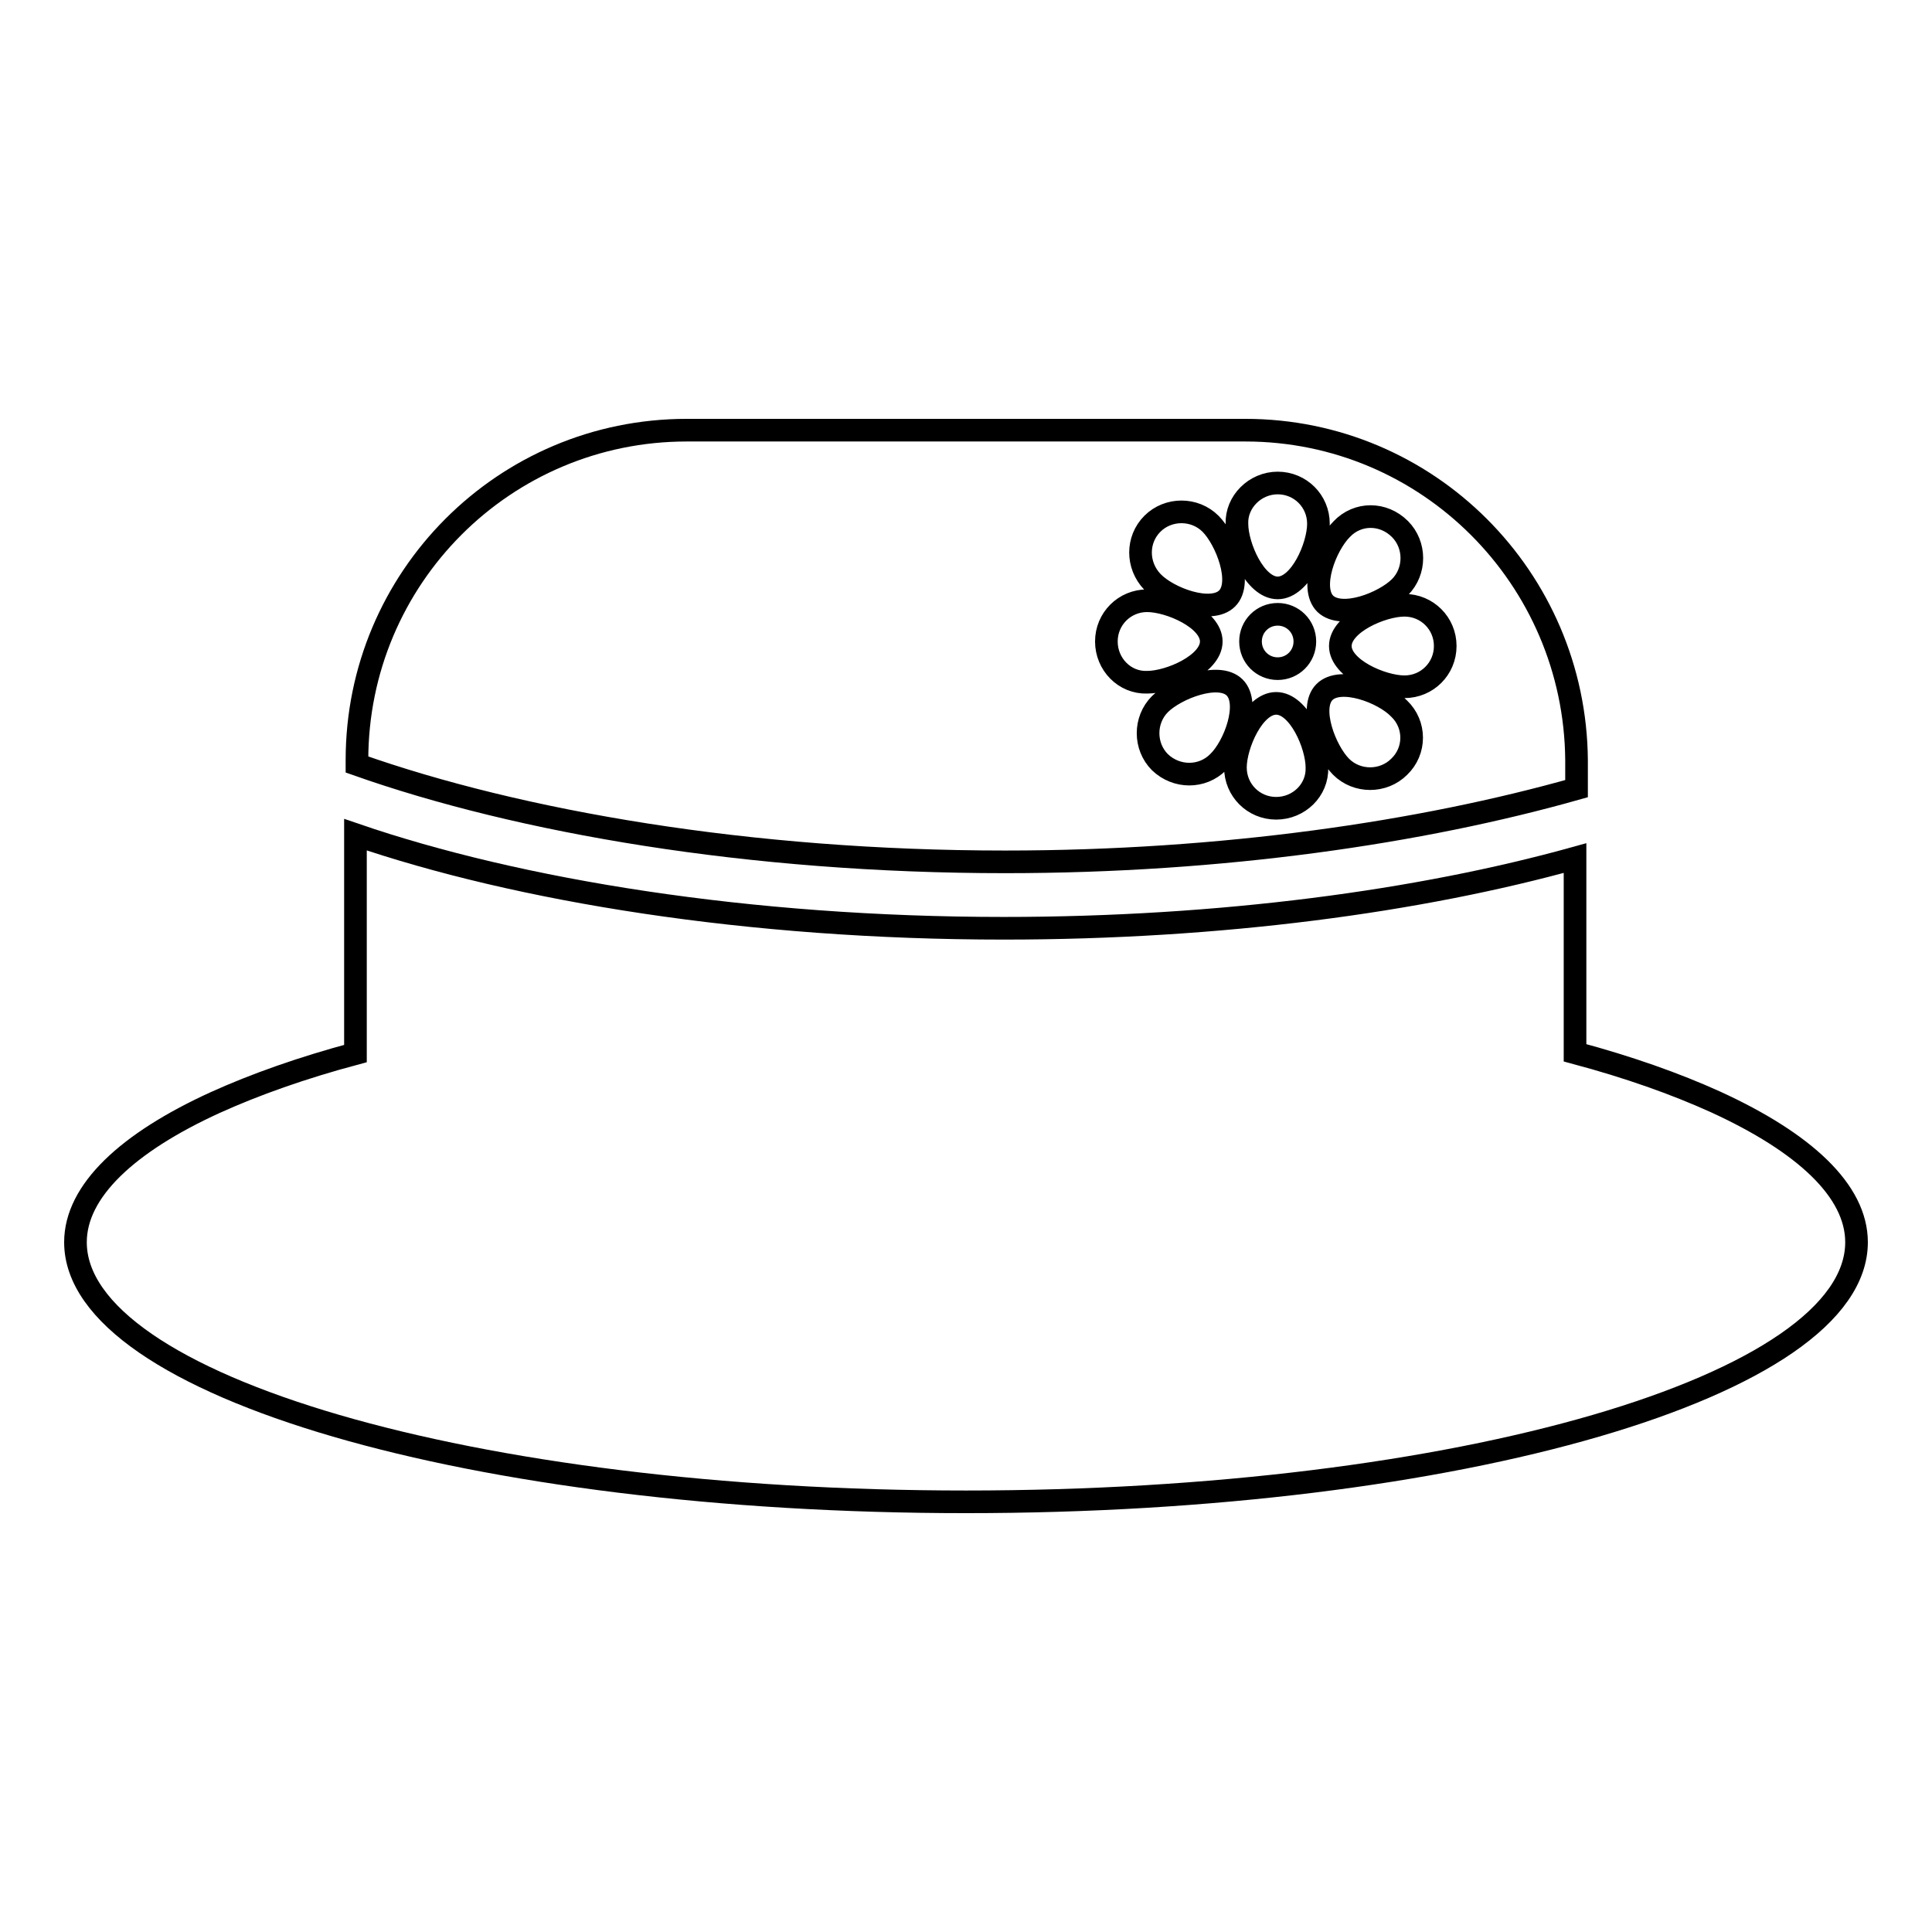 <?xml version="1.0" encoding="utf-8"?>
<!-- Svg Vector Icons : http://www.onlinewebfonts.com/icon -->
<!DOCTYPE svg PUBLIC "-//W3C//DTD SVG 1.1//EN" "http://www.w3.org/Graphics/SVG/1.1/DTD/svg11.dtd">
<svg version="1.1" xmlns="http://www.w3.org/2000/svg" xmlns:xlink="http://www.w3.org/1999/xlink" x="0px" y="0px" viewBox="0 0 256 256" enable-background="new 0 0 256 256" xml:space="preserve">
<g><g><path stroke-width="3" fill-opacity="0" stroke="#000000"  d="M227.3,146c-5.3-2.4-11.5-4.6-18.6-6.5v-25.8c-20.5,5.7-46.9,9.3-75.7,9.3c-33.8,0-64.3-5-85.9-12.4v29c-7.1,1.9-13.3,4.1-18.6,6.5C16.9,151.4,10,157.8,10,164.6c0,19,52.8,34.4,118,34.4c65.2,0,118-15.4,118-34.4C246,157.8,239.1,151.4,227.3,146z"/><path stroke-width="3" fill-opacity="0" stroke="#000000"  d="M165,57H91c-24.2,0-43.7,19.6-43.7,43.7v0.6c21.5,7.6,52,12.9,85.9,12.9c28.8,0,55.2-3.9,75.7-9.7v-3.8C208.7,76.6,189.2,57,165,57z M185.5,70.1c2.1,2.1,2.1,5.6,0,7.7c-2.1,2.1-7.7,4.3-9.9,2.2c-2.1-2.1,0-7.7,2.2-9.9C179.9,67.9,183.3,67.9,185.5,70.1z M169.3,64c3,0,5.4,2.4,5.4,5.4c0,3-2.4,8.5-5.4,8.5c-3,0-5.4-5.5-5.4-8.5C163.8,66.5,166.3,64,169.3,64z M172.9,85c0,2-1.6,3.6-3.6,3.6c-2,0-3.6-1.6-3.6-3.6c0-2,1.6-3.6,3.6-3.6C171.3,81.4,172.9,83,172.9,85z M152.7,69.4c2.1-2.1,5.6-2.1,7.7,0c2.1,2.1,4.3,7.8,2.2,9.9c-2.1,2.1-7.8,0-9.9-2.2C150.6,74.9,150.6,71.5,152.7,69.4z M146.6,85c0-3,2.4-5.4,5.4-5.4c3,0,8.5,2.4,8.5,5.4c0,3-5.5,5.4-8.5,5.4C149,90.5,146.6,88,146.6,85z M153.7,101c-2.1-2.1-2.1-5.6,0-7.7c2.1-2.1,7.8-4.3,9.9-2.2c2.1,2.1,0,7.8-2.2,9.9C159.3,103.1,155.9,103.1,153.7,101z M169.1,107.1c-3,0-5.4-2.4-5.4-5.4c0-3,2.4-8.5,5.4-8.5c3,0,5.4,5.5,5.4,8.5C174.6,104.7,172.1,107.1,169.1,107.1z M185.4,101.6c-2.1,2.1-5.6,2.1-7.7,0c-2.1-2.1-4.3-7.8-2.2-9.9c2.1-2.1,7.8,0,9.9,2.2C187.6,96,187.6,99.5,185.4,101.6z M186.1,91c-3,0-8.5-2.4-8.5-5.4c0-3,5.5-5.4,8.5-5.4c3,0,5.4,2.4,5.4,5.4C191.5,88.6,189.1,91,186.1,91z"/></g></g>
</svg>